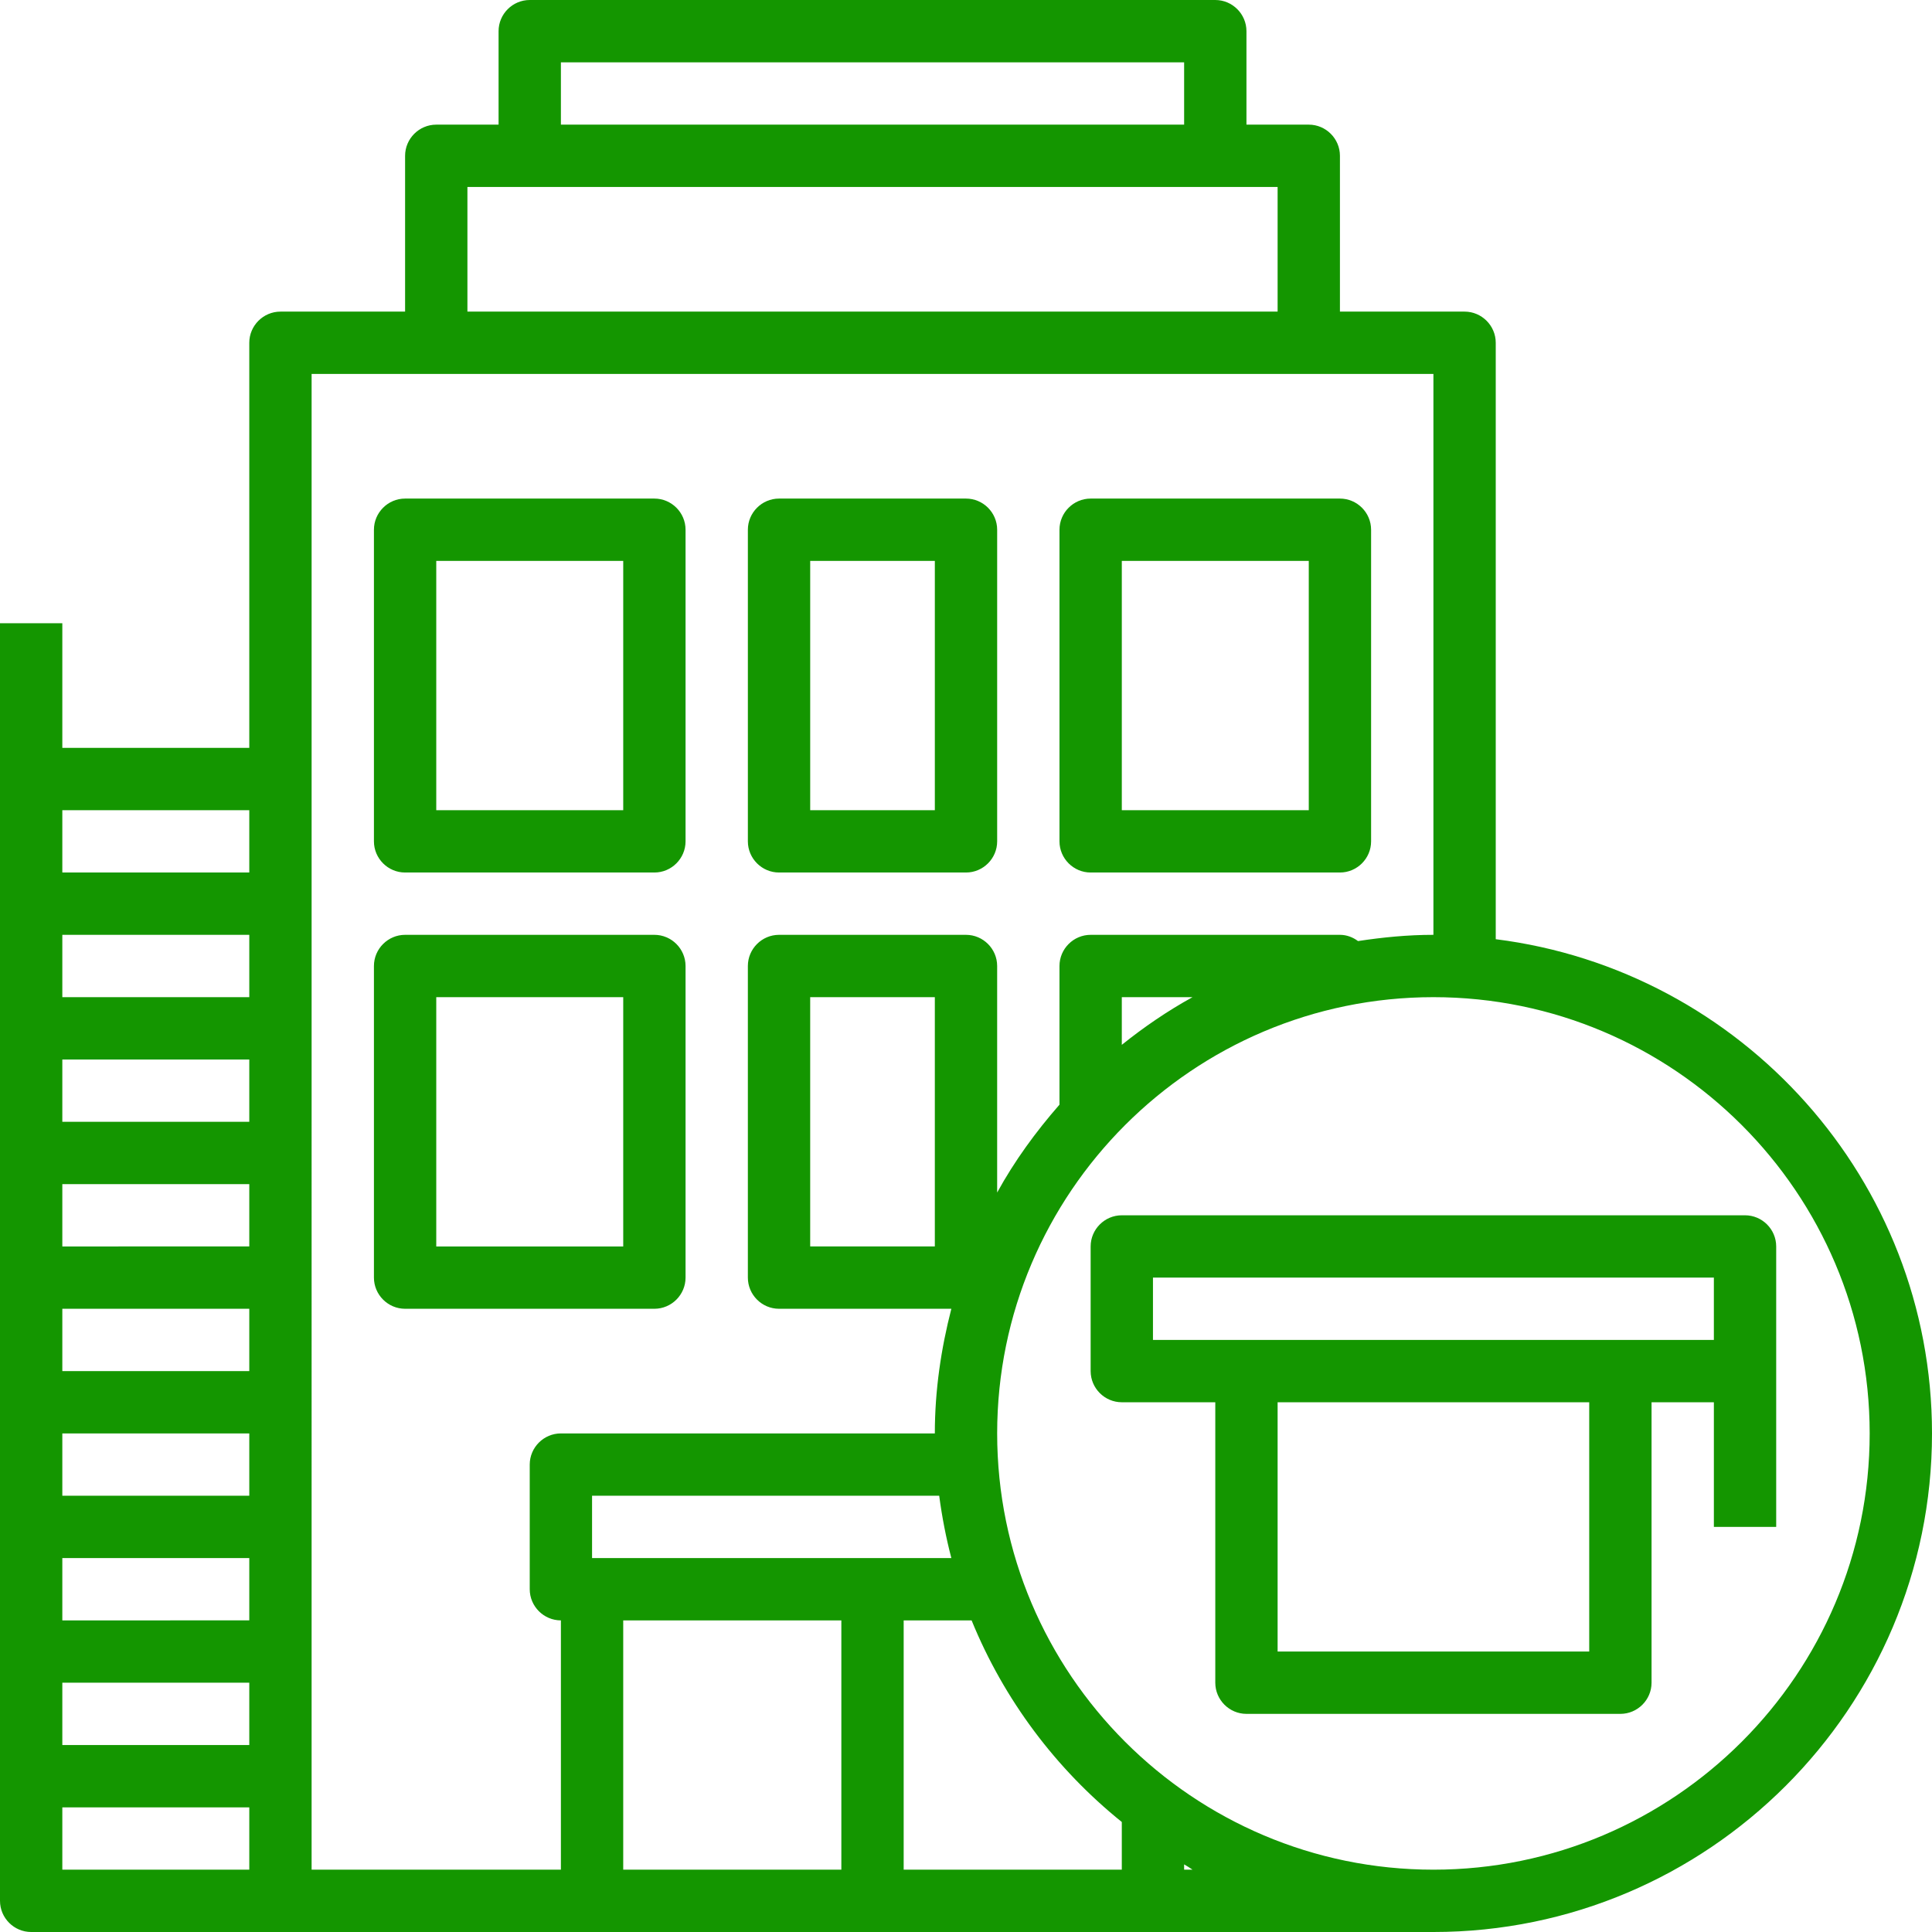 <?xml version="1.0" encoding="UTF-8"?>
<svg id="Layer_2" data-name="Layer 2" xmlns="http://www.w3.org/2000/svg" viewBox="0 0 62 62">
  <defs>
    <style>
      .cls-1 {
        fill: #149600;
        stroke-width: 0px;
      }
    </style>
  </defs>
  <g id="Layer_1-2" data-name="Layer 1">
    <g>
      <path class="cls-1" d="m13,28h8c.55,0,1-.45,1-1v-10c0-.55-.45-1-1-1h-8c-.55,0-1,.45-1,1v10c0,.55.45,1,1,1Zm1-10h6v8h-6v-8Z"/>
      <path class="cls-1" d="m13,42h8c.55,0,1-.45,1-1v-10c0-.55-.45-1-1-1h-8c-.55,0-1,.45-1,1v10c0,.55.45,1,1,1Zm1-10h6v8h-6v-8Z"/>
      <path class="cls-1" d="m25,28h6c.55,0,1-.45,1-1v-10c0-.55-.45-1-1-1h-6c-.55,0-1,.45-1,1v10c0,.55.45,1,1,1Zm1-10h4v8h-4v-8Z"/>
      <path class="cls-1" d="m35,28h8c.55,0,1-.45,1-1v-10c0-.55-.45-1-1-1h-8c-.55,0-1,.45-1,1v10c0,.55.45,1,1,1Zm1-10h6v8h-6v-8Z"/>
      <path class="cls-1" d="m48,30.14V11c0-.55-.45-1-1-1h-4v-5c0-.55-.45-1-1-1h-2V1c0-.55-.45-1-1-1h-22c-.55,0-1,.45-1,1v3h-2c-.55,0-1,.45-1,1v5h-4c-.55,0-1,.45-1,1v13H2v-4H0v41c0,.55.45,1,1,1h45c8.82,0,16-7.18,16-16,0-8.14-6.12-14.87-14-15.86ZM18,2h20v2h-20v-2Zm-3,4h26v4H15v-4Zm31,6v18c-.83,0-1.63.08-2.42.2-.16-.12-.36-.2-.58-.2h-8c-.55,0-1,.45-1,1v4.45c-.76.87-1.44,1.8-2,2.82v-7.27c0-.55-.45-1-1-1h-6c-.55,0-1,.45-1,1v10c0,.55.45,1,1,1h5.53c-.33,1.28-.53,2.62-.53,4h-12c-.55,0-1,.45-1,1v4c0,.55.45,1,1,1v8h-8V12h36Zm-7.73,20c-.8.44-1.56.96-2.27,1.53v-1.53h2.27Zm-7.74,18h-11.53v-2h11.14c.09.68.22,1.35.39,2Zm-3.53,2v8h-7v-8h7Zm2,0h2.18c1.04,2.55,2.71,4.77,4.82,6.47v1.53h-7v-8Zm1-20v8h-4v-8h4Zm-22,0H2v-2h6v2Zm0,2v2H2v-2h6Zm0,4v2H2v-2h6Zm0,4v2H2v-2h6Zm0,4v2H2v-2h6Zm0,4v2H2v-2h6Zm0,4v2H2v-2h6Zm0-28v2H2v-2h6ZM2,58h6v2H2v-2Zm36,2v-.17c.09.05.18.11.27.17h-.27Zm8,0c-7.72,0-14-6.28-14-14s6.28-14,14-14,14,6.28,14,14-6.28,14-14,14Z"/>
      <path class="cls-1" d="m35,40v4c0,.55.45,1,1,1h3v9c0,.55.45,1,1,1h12c.55,0,1-.45,1-1v-9h2v4h2v-9c0-.55-.45-1-1-1h-20c-.55,0-1,.45-1,1Zm16,13h-10v-8h10v8Zm-14-12h18v2h-18v-2Z"/>
    </g>
  </g>
</svg>